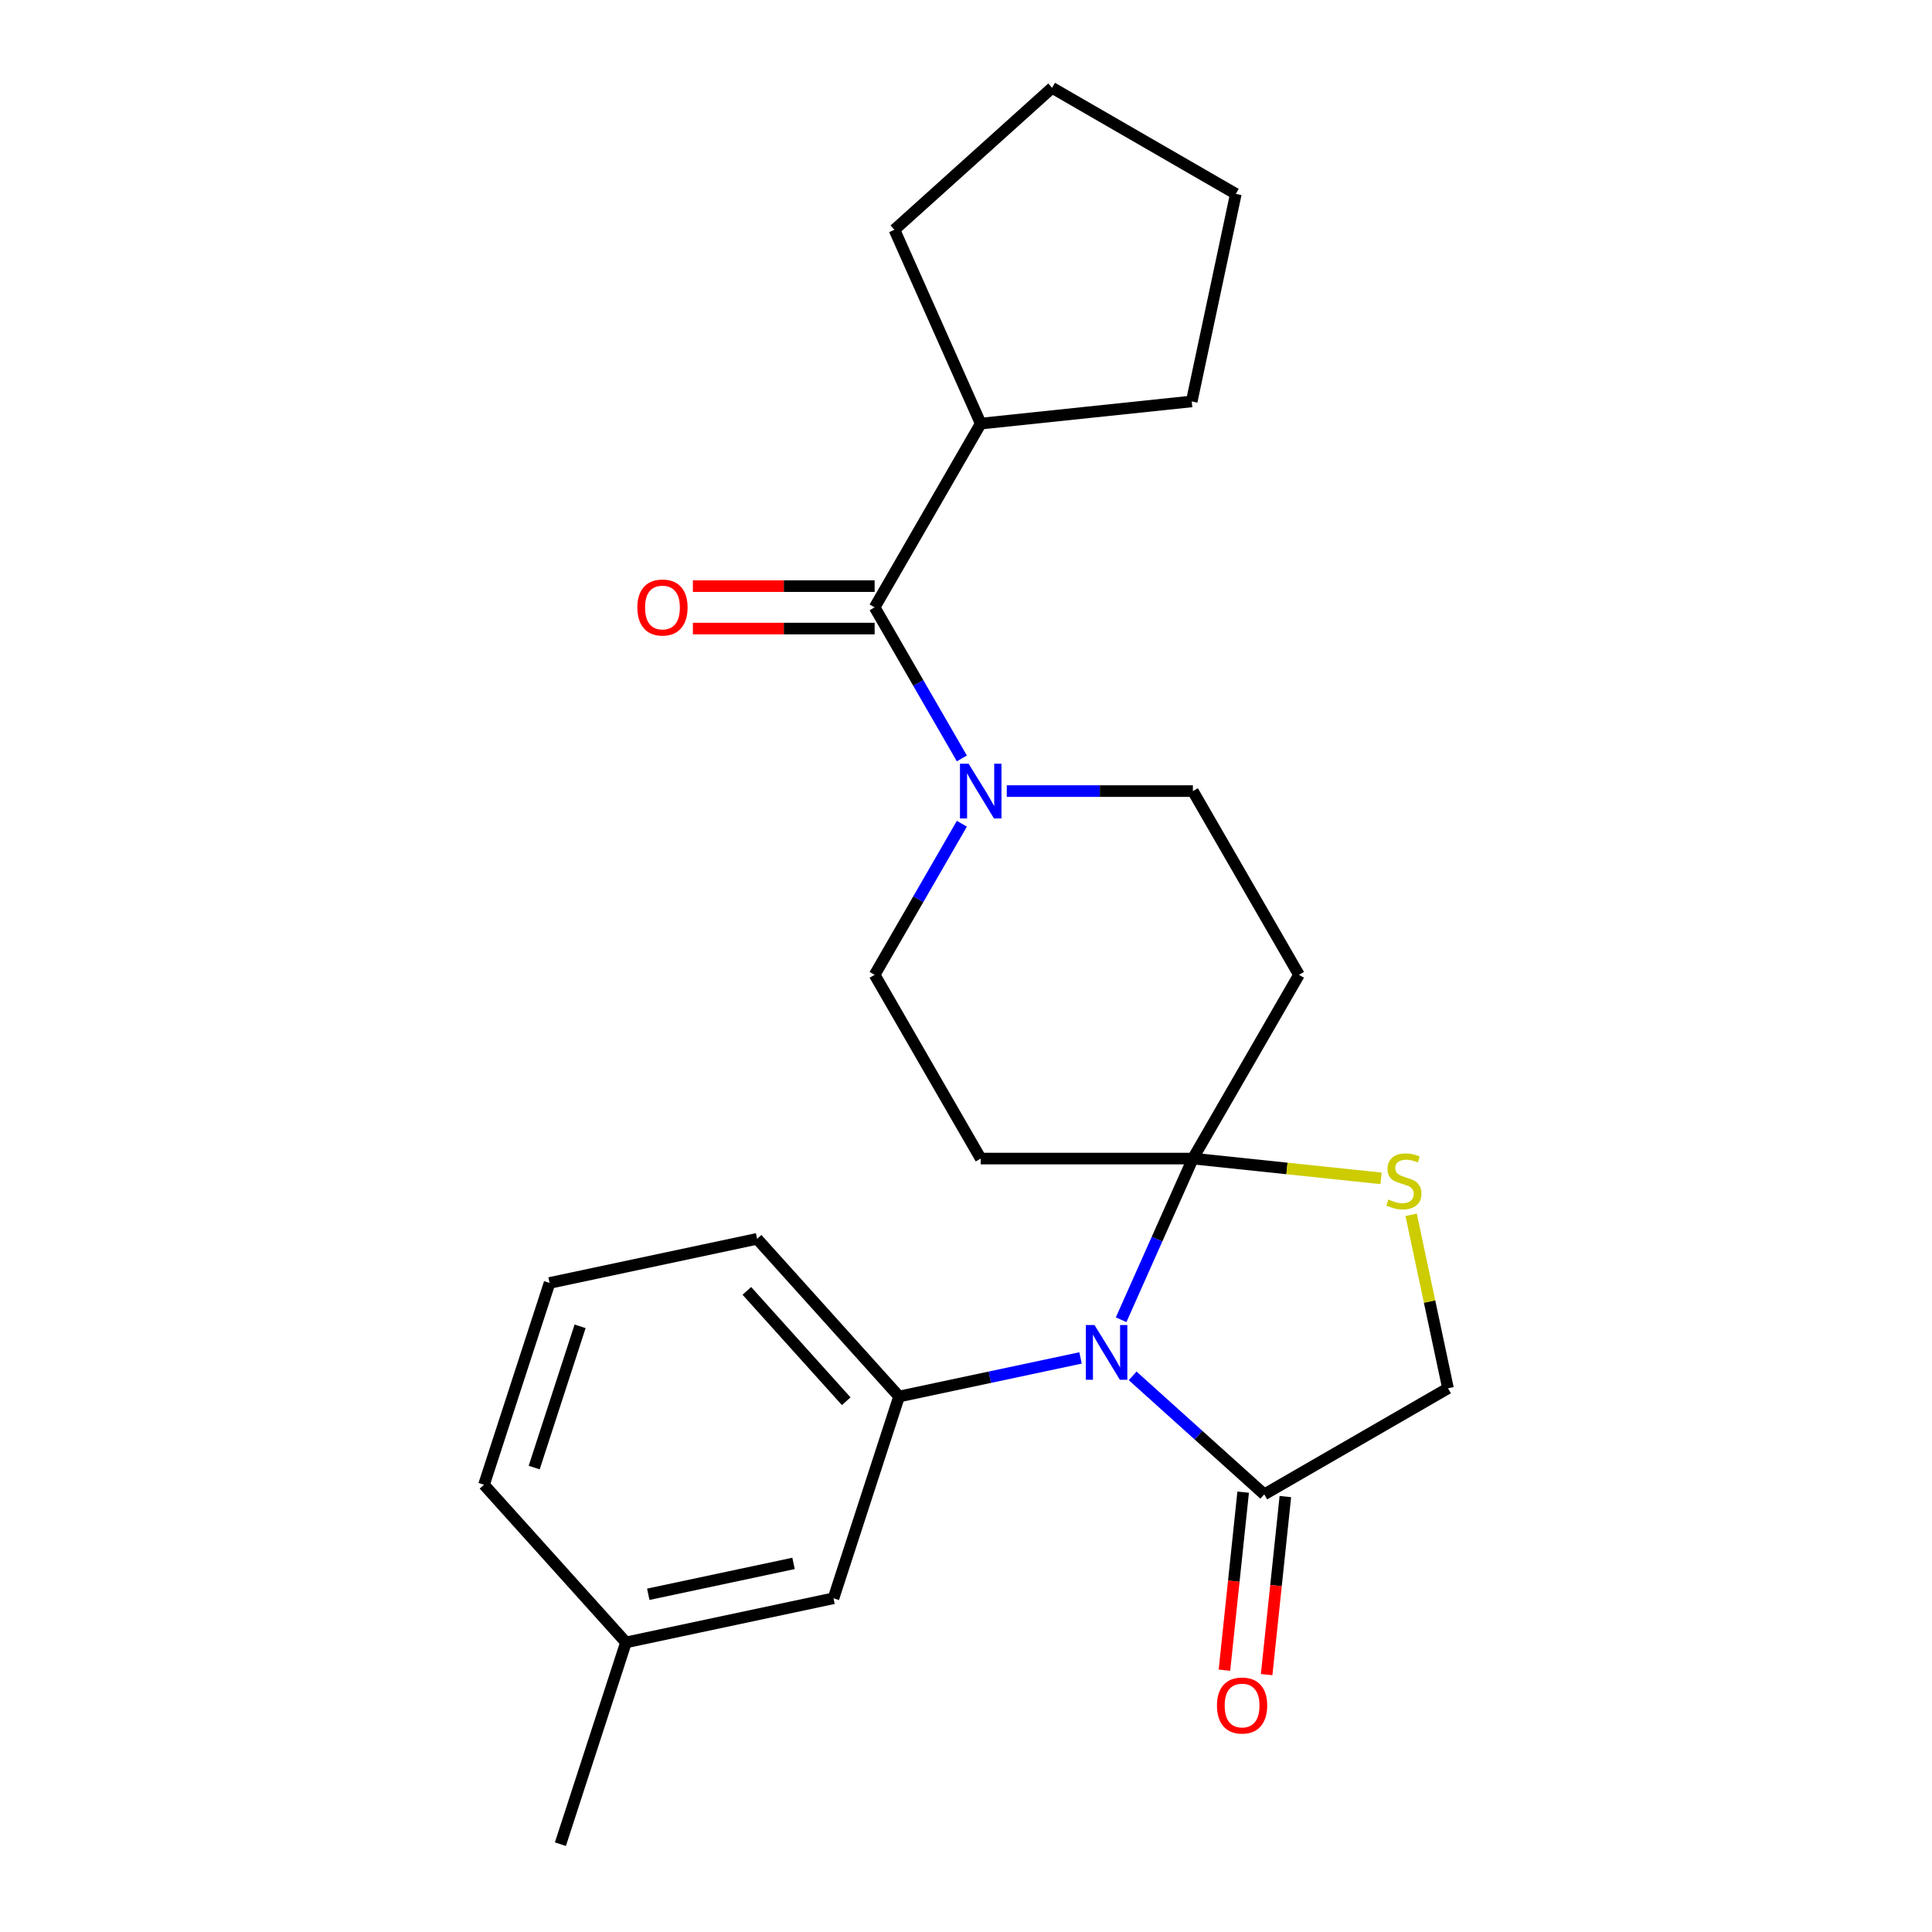 <?xml version='1.0' encoding='iso-8859-1'?>
<svg version='1.1' baseProfile='full'
              xmlns='http://www.w3.org/2000/svg'
                      xmlns:rdkit='http://www.rdkit.org/xml'
                      xmlns:xlink='http://www.w3.org/1999/xlink'
                  xml:space='preserve'
width='1000px' height='1000px' viewBox='0 0 1000 1000'>
<!-- END OF HEADER -->
<rect style='opacity:1.0;fill:#FFFFFF;stroke:none' width='1000' height='1000' x='0' y='0'> </rect>
<path class='bond-0' d='M 497.858,426.372 L 475.284,465.472' style='fill:none;fill-rule:evenodd;stroke:#0000FF;stroke-width:6px;stroke-linecap:butt;stroke-linejoin:miter;stroke-opacity:1' />
<path class='bond-0' d='M 475.284,465.472 L 452.71,504.571' style='fill:none;fill-rule:evenodd;stroke:#000000;stroke-width:6px;stroke-linecap:butt;stroke-linejoin:miter;stroke-opacity:1' />
<path class='bond-1' d='M 497.858,392.561 L 475.284,353.462' style='fill:none;fill-rule:evenodd;stroke:#0000FF;stroke-width:6px;stroke-linecap:butt;stroke-linejoin:miter;stroke-opacity:1' />
<path class='bond-1' d='M 475.284,353.462 L 452.71,314.363' style='fill:none;fill-rule:evenodd;stroke:#000000;stroke-width:6px;stroke-linecap:butt;stroke-linejoin:miter;stroke-opacity:1' />
<path class='bond-2' d='M 521.104,409.467 L 569.269,409.467' style='fill:none;fill-rule:evenodd;stroke:#0000FF;stroke-width:6px;stroke-linecap:butt;stroke-linejoin:miter;stroke-opacity:1' />
<path class='bond-2' d='M 569.269,409.467 L 617.435,409.467' style='fill:none;fill-rule:evenodd;stroke:#000000;stroke-width:6px;stroke-linecap:butt;stroke-linejoin:miter;stroke-opacity:1' />
<path class='bond-3' d='M 452.71,303.381 L 405.674,303.381' style='fill:none;fill-rule:evenodd;stroke:#000000;stroke-width:6px;stroke-linecap:butt;stroke-linejoin:miter;stroke-opacity:1' />
<path class='bond-3' d='M 405.674,303.381 L 358.639,303.381' style='fill:none;fill-rule:evenodd;stroke:#FF0000;stroke-width:6px;stroke-linecap:butt;stroke-linejoin:miter;stroke-opacity:1' />
<path class='bond-3' d='M 452.71,325.344 L 405.674,325.344' style='fill:none;fill-rule:evenodd;stroke:#000000;stroke-width:6px;stroke-linecap:butt;stroke-linejoin:miter;stroke-opacity:1' />
<path class='bond-3' d='M 405.674,325.344 L 358.639,325.344' style='fill:none;fill-rule:evenodd;stroke:#FF0000;stroke-width:6px;stroke-linecap:butt;stroke-linejoin:miter;stroke-opacity:1' />
<path class='bond-4' d='M 452.71,314.363 L 507.618,219.259' style='fill:none;fill-rule:evenodd;stroke:#000000;stroke-width:6px;stroke-linecap:butt;stroke-linejoin:miter;stroke-opacity:1' />
<path class='bond-5' d='M 507.618,219.259 L 462.952,118.936' style='fill:none;fill-rule:evenodd;stroke:#000000;stroke-width:6px;stroke-linecap:butt;stroke-linejoin:miter;stroke-opacity:1' />
<path class='bond-6' d='M 507.618,219.259 L 616.833,207.78' style='fill:none;fill-rule:evenodd;stroke:#000000;stroke-width:6px;stroke-linecap:butt;stroke-linejoin:miter;stroke-opacity:1' />
<path class='bond-7' d='M 462.952,118.936 L 544.562,45.455' style='fill:none;fill-rule:evenodd;stroke:#000000;stroke-width:6px;stroke-linecap:butt;stroke-linejoin:miter;stroke-opacity:1' />
<path class='bond-8' d='M 544.562,45.455 L 639.666,100.363' style='fill:none;fill-rule:evenodd;stroke:#000000;stroke-width:6px;stroke-linecap:butt;stroke-linejoin:miter;stroke-opacity:1' />
<path class='bond-9' d='M 672.343,504.571 L 617.435,599.675' style='fill:none;fill-rule:evenodd;stroke:#000000;stroke-width:6px;stroke-linecap:butt;stroke-linejoin:miter;stroke-opacity:1' />
<path class='bond-10' d='M 672.343,504.571 L 617.435,409.467' style='fill:none;fill-rule:evenodd;stroke:#000000;stroke-width:6px;stroke-linecap:butt;stroke-linejoin:miter;stroke-opacity:1' />
<path class='bond-11' d='M 452.71,504.571 L 507.618,599.675' style='fill:none;fill-rule:evenodd;stroke:#000000;stroke-width:6px;stroke-linecap:butt;stroke-linejoin:miter;stroke-opacity:1' />
<path class='bond-12' d='M 507.618,599.675 L 617.435,599.675' style='fill:none;fill-rule:evenodd;stroke:#000000;stroke-width:6px;stroke-linecap:butt;stroke-linejoin:miter;stroke-opacity:1' />
<path class='bond-13' d='M 617.435,599.675 L 666.13,604.793' style='fill:none;fill-rule:evenodd;stroke:#000000;stroke-width:6px;stroke-linecap:butt;stroke-linejoin:miter;stroke-opacity:1' />
<path class='bond-13' d='M 666.13,604.793 L 714.825,609.911' style='fill:none;fill-rule:evenodd;stroke:#CCCC00;stroke-width:6px;stroke-linecap:butt;stroke-linejoin:miter;stroke-opacity:1' />
<path class='bond-14' d='M 617.435,599.675 L 598.865,641.383' style='fill:none;fill-rule:evenodd;stroke:#000000;stroke-width:6px;stroke-linecap:butt;stroke-linejoin:miter;stroke-opacity:1' />
<path class='bond-14' d='M 598.865,641.383 L 580.295,683.092' style='fill:none;fill-rule:evenodd;stroke:#0000FF;stroke-width:6px;stroke-linecap:butt;stroke-linejoin:miter;stroke-opacity:1' />
<path class='bond-15' d='M 749.482,718.571 L 739.939,673.675' style='fill:none;fill-rule:evenodd;stroke:#000000;stroke-width:6px;stroke-linecap:butt;stroke-linejoin:miter;stroke-opacity:1' />
<path class='bond-15' d='M 739.939,673.675 L 730.396,628.779' style='fill:none;fill-rule:evenodd;stroke:#CCCC00;stroke-width:6px;stroke-linecap:butt;stroke-linejoin:miter;stroke-opacity:1' />
<path class='bond-16' d='M 749.482,718.571 L 654.378,773.479' style='fill:none;fill-rule:evenodd;stroke:#000000;stroke-width:6px;stroke-linecap:butt;stroke-linejoin:miter;stroke-opacity:1' />
<path class='bond-17' d='M 654.378,773.479 L 620.316,742.809' style='fill:none;fill-rule:evenodd;stroke:#000000;stroke-width:6px;stroke-linecap:butt;stroke-linejoin:miter;stroke-opacity:1' />
<path class='bond-17' d='M 620.316,742.809 L 586.254,712.14' style='fill:none;fill-rule:evenodd;stroke:#0000FF;stroke-width:6px;stroke-linecap:butt;stroke-linejoin:miter;stroke-opacity:1' />
<path class='bond-18' d='M 643.457,772.331 L 638.614,818.406' style='fill:none;fill-rule:evenodd;stroke:#000000;stroke-width:6px;stroke-linecap:butt;stroke-linejoin:miter;stroke-opacity:1' />
<path class='bond-18' d='M 638.614,818.406 L 633.771,864.481' style='fill:none;fill-rule:evenodd;stroke:#FF0000;stroke-width:6px;stroke-linecap:butt;stroke-linejoin:miter;stroke-opacity:1' />
<path class='bond-18' d='M 665.3,774.627 L 660.457,820.702' style='fill:none;fill-rule:evenodd;stroke:#000000;stroke-width:6px;stroke-linecap:butt;stroke-linejoin:miter;stroke-opacity:1' />
<path class='bond-18' d='M 660.457,820.702 L 655.614,866.777' style='fill:none;fill-rule:evenodd;stroke:#FF0000;stroke-width:6px;stroke-linecap:butt;stroke-linejoin:miter;stroke-opacity:1' />
<path class='bond-19' d='M 559.283,702.864 L 512.317,712.847' style='fill:none;fill-rule:evenodd;stroke:#0000FF;stroke-width:6px;stroke-linecap:butt;stroke-linejoin:miter;stroke-opacity:1' />
<path class='bond-19' d='M 512.317,712.847 L 465.352,722.83' style='fill:none;fill-rule:evenodd;stroke:#000000;stroke-width:6px;stroke-linecap:butt;stroke-linejoin:miter;stroke-opacity:1' />
<path class='bond-20' d='M 465.352,722.83 L 431.416,827.271' style='fill:none;fill-rule:evenodd;stroke:#000000;stroke-width:6px;stroke-linecap:butt;stroke-linejoin:miter;stroke-opacity:1' />
<path class='bond-21' d='M 465.352,722.83 L 391.87,641.22' style='fill:none;fill-rule:evenodd;stroke:#000000;stroke-width:6px;stroke-linecap:butt;stroke-linejoin:miter;stroke-opacity:1' />
<path class='bond-21' d='M 438.007,725.284 L 386.57,668.158' style='fill:none;fill-rule:evenodd;stroke:#000000;stroke-width:6px;stroke-linecap:butt;stroke-linejoin:miter;stroke-opacity:1' />
<path class='bond-22' d='M 391.87,641.22 L 284.453,664.052' style='fill:none;fill-rule:evenodd;stroke:#000000;stroke-width:6px;stroke-linecap:butt;stroke-linejoin:miter;stroke-opacity:1' />
<path class='bond-23' d='M 284.453,664.052 L 250.518,768.494' style='fill:none;fill-rule:evenodd;stroke:#000000;stroke-width:6px;stroke-linecap:butt;stroke-linejoin:miter;stroke-opacity:1' />
<path class='bond-23' d='M 300.251,686.505 L 276.496,759.615' style='fill:none;fill-rule:evenodd;stroke:#000000;stroke-width:6px;stroke-linecap:butt;stroke-linejoin:miter;stroke-opacity:1' />
<path class='bond-24' d='M 250.518,768.494 L 323.999,850.104' style='fill:none;fill-rule:evenodd;stroke:#000000;stroke-width:6px;stroke-linecap:butt;stroke-linejoin:miter;stroke-opacity:1' />
<path class='bond-25' d='M 323.999,850.104 L 431.416,827.271' style='fill:none;fill-rule:evenodd;stroke:#000000;stroke-width:6px;stroke-linecap:butt;stroke-linejoin:miter;stroke-opacity:1' />
<path class='bond-25' d='M 335.546,825.195 L 410.737,809.213' style='fill:none;fill-rule:evenodd;stroke:#000000;stroke-width:6px;stroke-linecap:butt;stroke-linejoin:miter;stroke-opacity:1' />
<path class='bond-26' d='M 323.999,850.104 L 290.064,954.545' style='fill:none;fill-rule:evenodd;stroke:#000000;stroke-width:6px;stroke-linecap:butt;stroke-linejoin:miter;stroke-opacity:1' />
<path class='bond-27' d='M 639.666,100.363 L 616.833,207.78' style='fill:none;fill-rule:evenodd;stroke:#000000;stroke-width:6px;stroke-linecap:butt;stroke-linejoin:miter;stroke-opacity:1' />
<path  class='atom-0' d='M 501.358 395.307
L 510.638 410.307
Q 511.558 411.787, 513.038 414.467
Q 514.518 417.147, 514.598 417.307
L 514.598 395.307
L 518.358 395.307
L 518.358 423.627
L 514.478 423.627
L 504.518 407.227
Q 503.358 405.307, 502.118 403.107
Q 500.918 400.907, 500.558 400.227
L 500.558 423.627
L 496.878 423.627
L 496.878 395.307
L 501.358 395.307
' fill='#0000FF'/>
<path  class='atom-2' d='M 329.893 314.443
Q 329.893 307.643, 333.253 303.843
Q 336.613 300.043, 342.893 300.043
Q 349.173 300.043, 352.533 303.843
Q 355.893 307.643, 355.893 314.443
Q 355.893 321.323, 352.493 325.243
Q 349.093 329.123, 342.893 329.123
Q 336.653 329.123, 333.253 325.243
Q 329.893 321.363, 329.893 314.443
M 342.893 325.923
Q 347.213 325.923, 349.533 323.043
Q 351.893 320.123, 351.893 314.443
Q 351.893 308.883, 349.533 306.083
Q 347.213 303.243, 342.893 303.243
Q 338.573 303.243, 336.213 306.043
Q 333.893 308.843, 333.893 314.443
Q 333.893 320.163, 336.213 323.043
Q 338.573 325.923, 342.893 325.923
' fill='#FF0000'/>
<path  class='atom-13' d='M 718.65 620.874
Q 718.97 620.994, 720.29 621.554
Q 721.61 622.114, 723.05 622.474
Q 724.53 622.794, 725.97 622.794
Q 728.65 622.794, 730.21 621.514
Q 731.77 620.194, 731.77 617.914
Q 731.77 616.354, 730.97 615.394
Q 730.21 614.434, 729.01 613.914
Q 727.81 613.394, 725.81 612.794
Q 723.29 612.034, 721.77 611.314
Q 720.29 610.594, 719.21 609.074
Q 718.17 607.554, 718.17 604.994
Q 718.17 601.434, 720.57 599.234
Q 723.01 597.034, 727.81 597.034
Q 731.09 597.034, 734.81 598.594
L 733.89 601.674
Q 730.49 600.274, 727.93 600.274
Q 725.17 600.274, 723.65 601.434
Q 722.13 602.554, 722.17 604.514
Q 722.17 606.034, 722.93 606.954
Q 723.73 607.874, 724.85 608.394
Q 726.01 608.914, 727.93 609.514
Q 730.49 610.314, 732.01 611.114
Q 733.53 611.914, 734.61 613.554
Q 735.73 615.154, 735.73 617.914
Q 735.73 621.834, 733.09 623.954
Q 730.49 626.034, 726.13 626.034
Q 723.61 626.034, 721.69 625.474
Q 719.81 624.954, 717.57 624.034
L 718.65 620.874
' fill='#CCCC00'/>
<path  class='atom-14' d='M 566.509 685.837
L 575.789 700.837
Q 576.709 702.317, 578.189 704.997
Q 579.669 707.677, 579.749 707.837
L 579.749 685.837
L 583.509 685.837
L 583.509 714.157
L 579.629 714.157
L 569.669 697.757
Q 568.509 695.837, 567.269 693.637
Q 566.069 691.437, 565.709 690.757
L 565.709 714.157
L 562.029 714.157
L 562.029 685.837
L 566.509 685.837
' fill='#0000FF'/>
<path  class='atom-15' d='M 629.899 882.774
Q 629.899 875.974, 633.259 872.174
Q 636.619 868.374, 642.899 868.374
Q 649.179 868.374, 652.539 872.174
Q 655.899 875.974, 655.899 882.774
Q 655.899 889.654, 652.499 893.574
Q 649.099 897.454, 642.899 897.454
Q 636.659 897.454, 633.259 893.574
Q 629.899 889.694, 629.899 882.774
M 642.899 894.254
Q 647.219 894.254, 649.539 891.374
Q 651.899 888.454, 651.899 882.774
Q 651.899 877.214, 649.539 874.414
Q 647.219 871.574, 642.899 871.574
Q 638.579 871.574, 636.219 874.374
Q 633.899 877.174, 633.899 882.774
Q 633.899 888.494, 636.219 891.374
Q 638.579 894.254, 642.899 894.254
' fill='#FF0000'/>
</svg>

